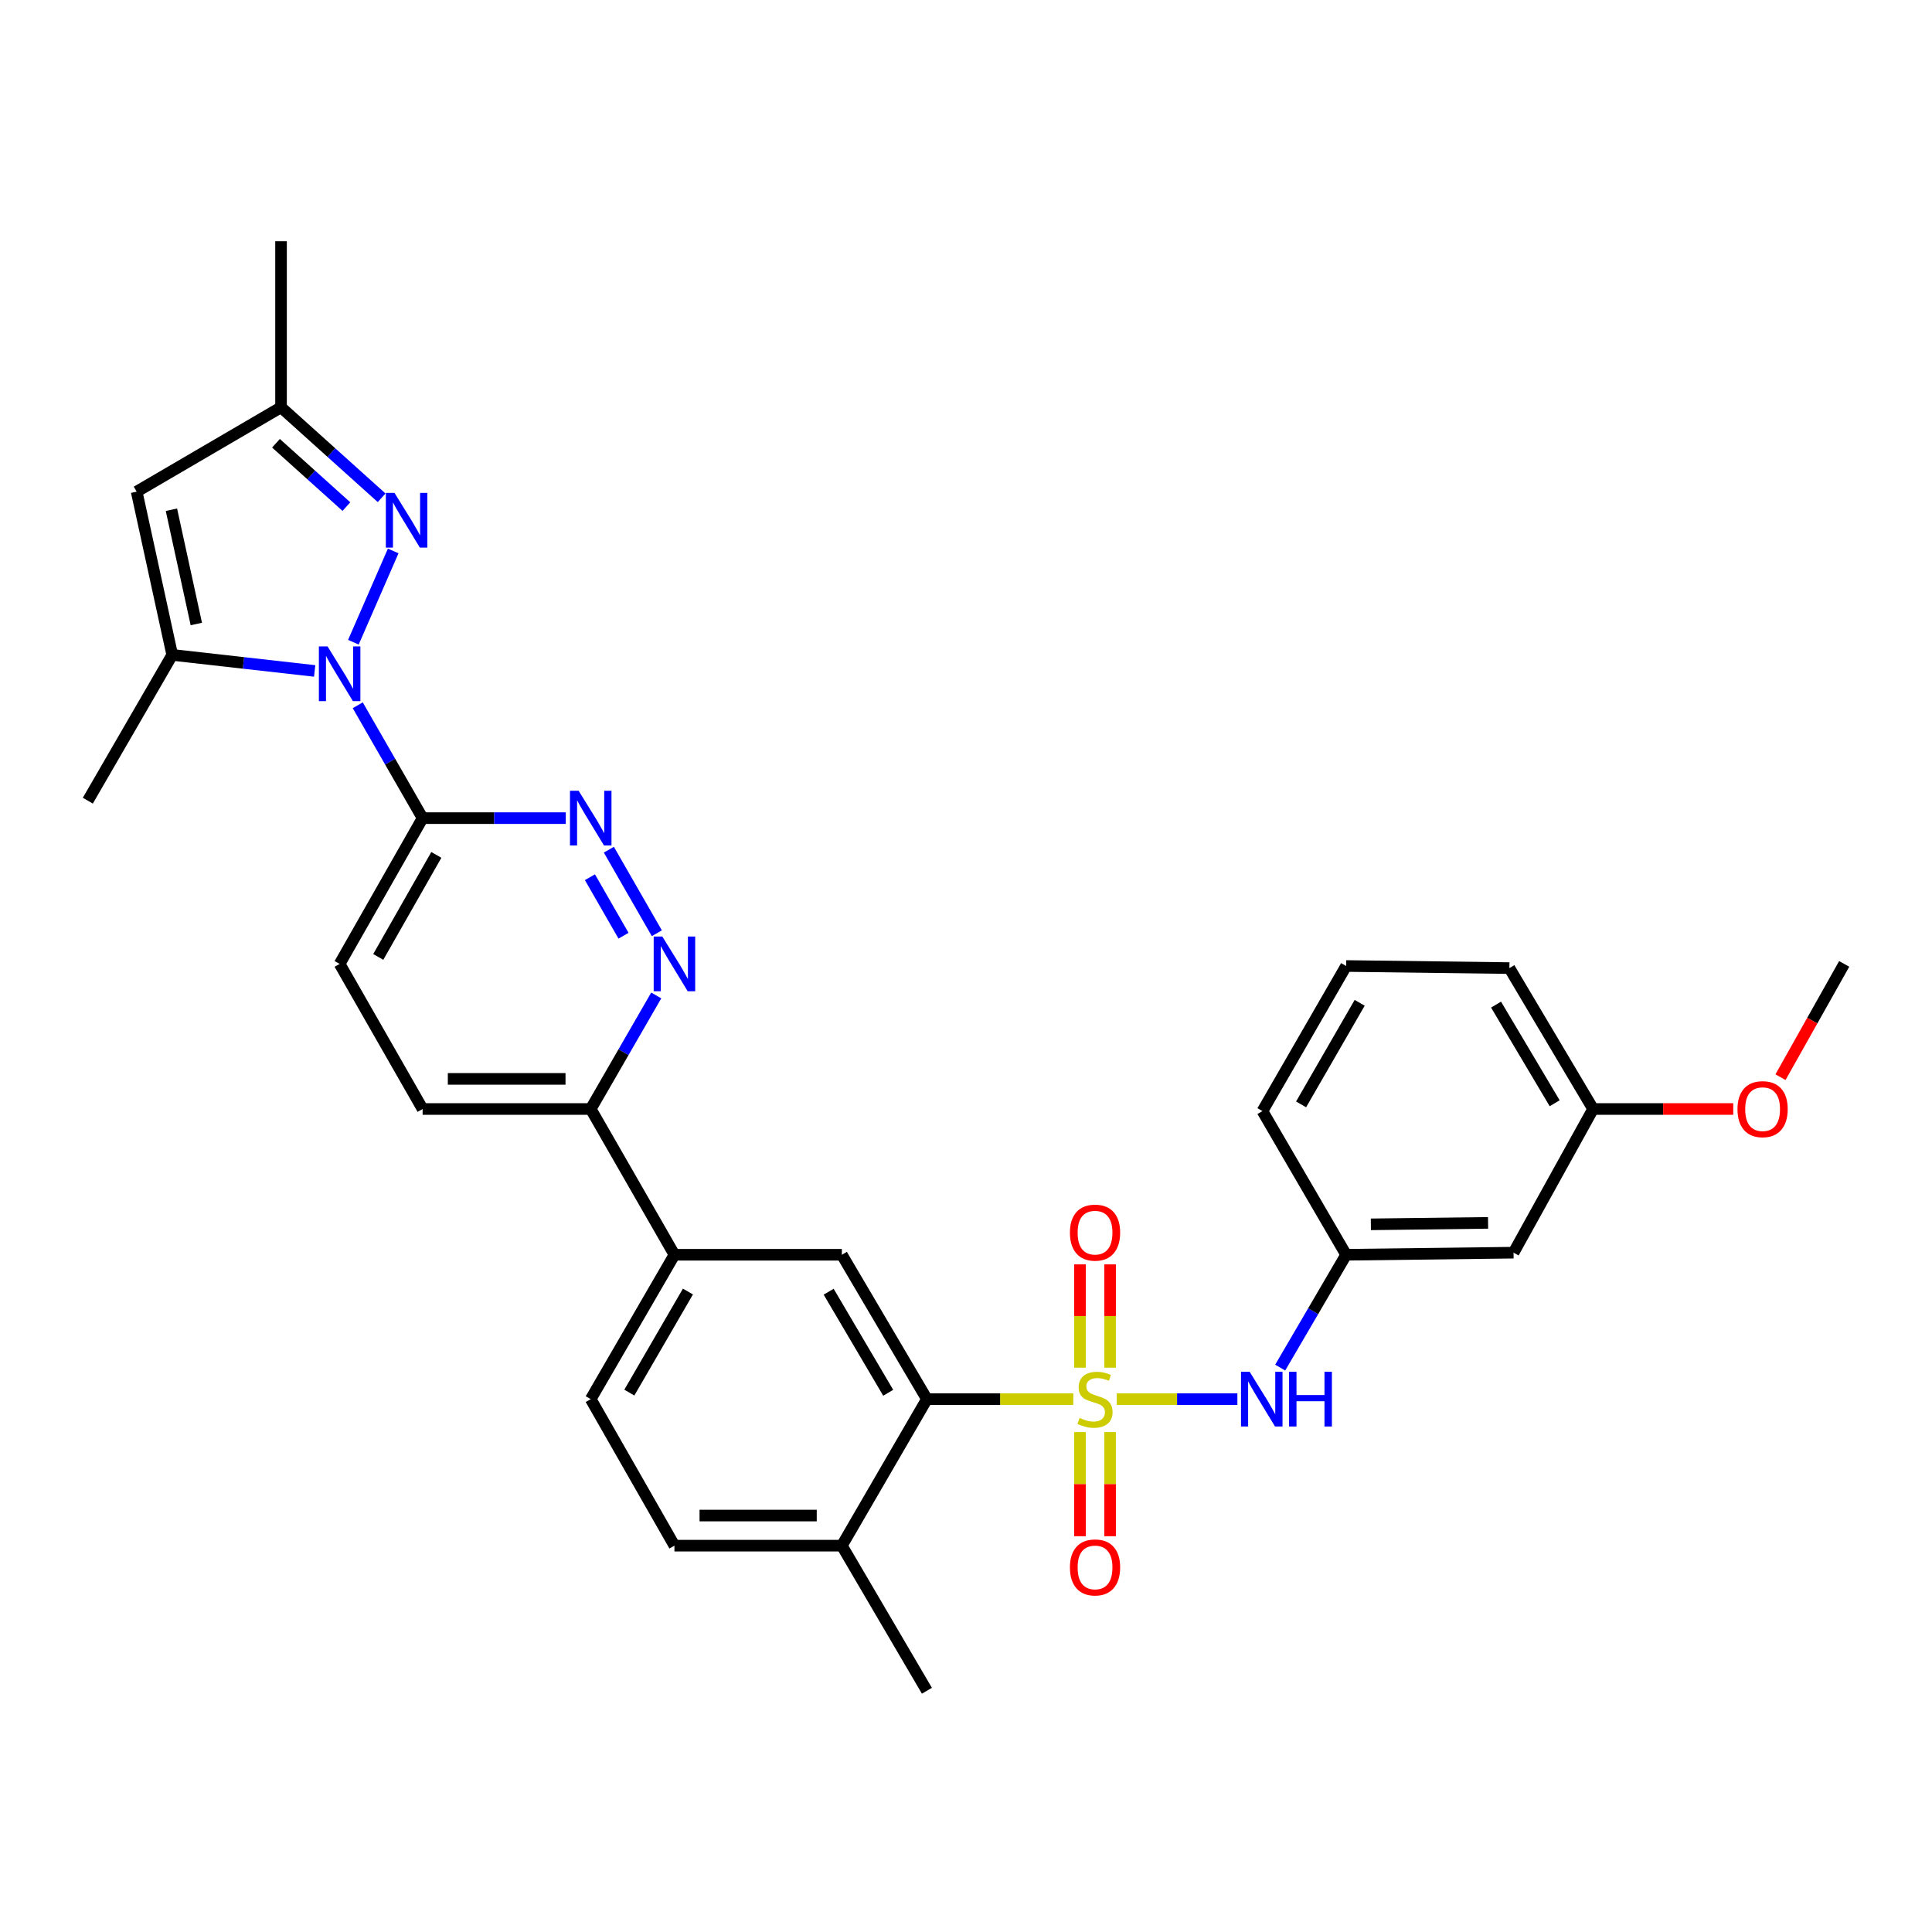 <?xml version='1.0' encoding='iso-8859-1'?>
<svg version='1.1' baseProfile='full'
              xmlns='http://www.w3.org/2000/svg'
                      xmlns:rdkit='http://www.rdkit.org/xml'
                      xmlns:xlink='http://www.w3.org/1999/xlink'
                  xml:space='preserve'
width='1000px' height='1000px' viewBox='0 0 1000 1000'>
<!-- END OF HEADER -->
<rect style='opacity:1.0;fill:#FFFFFF;stroke:none' width='1000' height='1000' x='0' y='0'> </rect>
<path class='bond-3' d='M 555.532,724.194 L 517.651,724.194' style='fill:none;fill-rule:evenodd;stroke:#CCCC00;stroke-width:6px;stroke-linecap:butt;stroke-linejoin:miter;stroke-opacity:1' />
<path class='bond-3' d='M 517.651,724.194 L 479.77,724.194' style='fill:none;fill-rule:evenodd;stroke:#000000;stroke-width:6px;stroke-linecap:butt;stroke-linejoin:miter;stroke-opacity:1' />
<path class='bond-7' d='M 578.025,724.194 L 609.247,724.194' style='fill:none;fill-rule:evenodd;stroke:#CCCC00;stroke-width:6px;stroke-linecap:butt;stroke-linejoin:miter;stroke-opacity:1' />
<path class='bond-7' d='M 609.247,724.194 L 640.469,724.194' style='fill:none;fill-rule:evenodd;stroke:#0000FF;stroke-width:6px;stroke-linecap:butt;stroke-linejoin:miter;stroke-opacity:1' />
<path class='bond-12' d='M 574.581,707.917 L 574.581,681.179' style='fill:none;fill-rule:evenodd;stroke:#CCCC00;stroke-width:6px;stroke-linecap:butt;stroke-linejoin:miter;stroke-opacity:1' />
<path class='bond-12' d='M 574.581,681.179 L 574.581,654.44' style='fill:none;fill-rule:evenodd;stroke:#FF0000;stroke-width:6px;stroke-linecap:butt;stroke-linejoin:miter;stroke-opacity:1' />
<path class='bond-12' d='M 558.993,707.917 L 558.993,681.179' style='fill:none;fill-rule:evenodd;stroke:#CCCC00;stroke-width:6px;stroke-linecap:butt;stroke-linejoin:miter;stroke-opacity:1' />
<path class='bond-12' d='M 558.993,681.179 L 558.993,654.44' style='fill:none;fill-rule:evenodd;stroke:#FF0000;stroke-width:6px;stroke-linecap:butt;stroke-linejoin:miter;stroke-opacity:1' />
<path class='bond-13' d='M 558.993,741.249 L 558.993,768.196' style='fill:none;fill-rule:evenodd;stroke:#CCCC00;stroke-width:6px;stroke-linecap:butt;stroke-linejoin:miter;stroke-opacity:1' />
<path class='bond-13' d='M 558.993,768.196 L 558.993,795.142' style='fill:none;fill-rule:evenodd;stroke:#FF0000;stroke-width:6px;stroke-linecap:butt;stroke-linejoin:miter;stroke-opacity:1' />
<path class='bond-13' d='M 574.581,741.249 L 574.581,768.196' style='fill:none;fill-rule:evenodd;stroke:#CCCC00;stroke-width:6px;stroke-linecap:butt;stroke-linejoin:miter;stroke-opacity:1' />
<path class='bond-13' d='M 574.581,768.196 L 574.581,795.142' style='fill:none;fill-rule:evenodd;stroke:#FF0000;stroke-width:6px;stroke-linecap:butt;stroke-linejoin:miter;stroke-opacity:1' />
<path class='bond-0' d='M 185.168,365.048 L 201.956,394.255' style='fill:none;fill-rule:evenodd;stroke:#0000FF;stroke-width:6px;stroke-linecap:butt;stroke-linejoin:miter;stroke-opacity:1' />
<path class='bond-0' d='M 201.956,394.255 L 218.744,423.462' style='fill:none;fill-rule:evenodd;stroke:#000000;stroke-width:6px;stroke-linecap:butt;stroke-linejoin:miter;stroke-opacity:1' />
<path class='bond-1' d='M 182.914,332.406 L 203.527,285.167' style='fill:none;fill-rule:evenodd;stroke:#0000FF;stroke-width:6px;stroke-linecap:butt;stroke-linejoin:miter;stroke-opacity:1' />
<path class='bond-2' d='M 162.87,347.278 L 126.008,343.125' style='fill:none;fill-rule:evenodd;stroke:#0000FF;stroke-width:6px;stroke-linecap:butt;stroke-linejoin:miter;stroke-opacity:1' />
<path class='bond-2' d='M 126.008,343.125 L 89.145,338.973' style='fill:none;fill-rule:evenodd;stroke:#000000;stroke-width:6px;stroke-linecap:butt;stroke-linejoin:miter;stroke-opacity:1' />
<path class='bond-10' d='M 197.531,257.656 L 171.496,234.234' style='fill:none;fill-rule:evenodd;stroke:#0000FF;stroke-width:6px;stroke-linecap:butt;stroke-linejoin:miter;stroke-opacity:1' />
<path class='bond-10' d='M 171.496,234.234 L 145.462,210.812' style='fill:none;fill-rule:evenodd;stroke:#000000;stroke-width:6px;stroke-linecap:butt;stroke-linejoin:miter;stroke-opacity:1' />
<path class='bond-10' d='M 179.295,262.218 L 161.071,245.822' style='fill:none;fill-rule:evenodd;stroke:#0000FF;stroke-width:6px;stroke-linecap:butt;stroke-linejoin:miter;stroke-opacity:1' />
<path class='bond-10' d='M 161.071,245.822 L 142.846,229.427' style='fill:none;fill-rule:evenodd;stroke:#000000;stroke-width:6px;stroke-linecap:butt;stroke-linejoin:miter;stroke-opacity:1' />
<path class='bond-5' d='M 89.145,338.973 L 70.734,254.485' style='fill:none;fill-rule:evenodd;stroke:#000000;stroke-width:6px;stroke-linecap:butt;stroke-linejoin:miter;stroke-opacity:1' />
<path class='bond-5' d='M 101.614,322.981 L 88.726,263.839' style='fill:none;fill-rule:evenodd;stroke:#000000;stroke-width:6px;stroke-linecap:butt;stroke-linejoin:miter;stroke-opacity:1' />
<path class='bond-23' d='M 89.145,338.973 L 45.455,414.429' style='fill:none;fill-rule:evenodd;stroke:#000000;stroke-width:6px;stroke-linecap:butt;stroke-linejoin:miter;stroke-opacity:1' />
<path class='bond-9' d='M 479.77,724.194 L 435.742,649.466' style='fill:none;fill-rule:evenodd;stroke:#000000;stroke-width:6px;stroke-linecap:butt;stroke-linejoin:miter;stroke-opacity:1' />
<path class='bond-9' d='M 459.735,720.898 L 428.915,668.588' style='fill:none;fill-rule:evenodd;stroke:#000000;stroke-width:6px;stroke-linecap:butt;stroke-linejoin:miter;stroke-opacity:1' />
<path class='bond-15' d='M 479.77,724.194 L 435.742,800.031' style='fill:none;fill-rule:evenodd;stroke:#000000;stroke-width:6px;stroke-linecap:butt;stroke-linejoin:miter;stroke-opacity:1' />
<path class='bond-4' d='M 218.744,423.462 L 175.79,498.917' style='fill:none;fill-rule:evenodd;stroke:#000000;stroke-width:6px;stroke-linecap:butt;stroke-linejoin:miter;stroke-opacity:1' />
<path class='bond-4' d='M 225.848,442.492 L 195.78,495.311' style='fill:none;fill-rule:evenodd;stroke:#000000;stroke-width:6px;stroke-linecap:butt;stroke-linejoin:miter;stroke-opacity:1' />
<path class='bond-33' d='M 218.744,423.462 L 255.795,423.462' style='fill:none;fill-rule:evenodd;stroke:#000000;stroke-width:6px;stroke-linecap:butt;stroke-linejoin:miter;stroke-opacity:1' />
<path class='bond-33' d='M 255.795,423.462 L 292.846,423.462' style='fill:none;fill-rule:evenodd;stroke:#0000FF;stroke-width:6px;stroke-linecap:butt;stroke-linejoin:miter;stroke-opacity:1' />
<path class='bond-34' d='M 70.734,254.485 L 145.462,210.812' style='fill:none;fill-rule:evenodd;stroke:#000000;stroke-width:6px;stroke-linecap:butt;stroke-linejoin:miter;stroke-opacity:1' />
<path class='bond-6' d='M 315.141,439.797 L 339.979,483.053' style='fill:none;fill-rule:evenodd;stroke:#0000FF;stroke-width:6px;stroke-linecap:butt;stroke-linejoin:miter;stroke-opacity:1' />
<path class='bond-6' d='M 305.349,454.047 L 322.735,484.327' style='fill:none;fill-rule:evenodd;stroke:#0000FF;stroke-width:6px;stroke-linecap:butt;stroke-linejoin:miter;stroke-opacity:1' />
<path class='bond-16' d='M 662.626,707.87 L 679.692,678.668' style='fill:none;fill-rule:evenodd;stroke:#0000FF;stroke-width:6px;stroke-linecap:butt;stroke-linejoin:miter;stroke-opacity:1' />
<path class='bond-16' d='M 679.692,678.668 L 696.759,649.466' style='fill:none;fill-rule:evenodd;stroke:#000000;stroke-width:6px;stroke-linecap:butt;stroke-linejoin:miter;stroke-opacity:1' />
<path class='bond-8' d='M 339.669,515.245 L 322.715,544.632' style='fill:none;fill-rule:evenodd;stroke:#0000FF;stroke-width:6px;stroke-linecap:butt;stroke-linejoin:miter;stroke-opacity:1' />
<path class='bond-8' d='M 322.715,544.632 L 305.761,574.018' style='fill:none;fill-rule:evenodd;stroke:#000000;stroke-width:6px;stroke-linecap:butt;stroke-linejoin:miter;stroke-opacity:1' />
<path class='bond-11' d='M 435.742,649.466 L 349.088,649.466' style='fill:none;fill-rule:evenodd;stroke:#000000;stroke-width:6px;stroke-linecap:butt;stroke-linejoin:miter;stroke-opacity:1' />
<path class='bond-25' d='M 145.462,210.812 L 145.462,124.868' style='fill:none;fill-rule:evenodd;stroke:#000000;stroke-width:6px;stroke-linecap:butt;stroke-linejoin:miter;stroke-opacity:1' />
<path class='bond-14' d='M 349.088,649.466 L 305.761,574.018' style='fill:none;fill-rule:evenodd;stroke:#000000;stroke-width:6px;stroke-linecap:butt;stroke-linejoin:miter;stroke-opacity:1' />
<path class='bond-31' d='M 349.088,649.466 L 305.761,724.194' style='fill:none;fill-rule:evenodd;stroke:#000000;stroke-width:6px;stroke-linecap:butt;stroke-linejoin:miter;stroke-opacity:1' />
<path class='bond-31' d='M 356.075,668.494 L 325.746,720.804' style='fill:none;fill-rule:evenodd;stroke:#000000;stroke-width:6px;stroke-linecap:butt;stroke-linejoin:miter;stroke-opacity:1' />
<path class='bond-20' d='M 305.761,574.018 L 218.744,574.018' style='fill:none;fill-rule:evenodd;stroke:#000000;stroke-width:6px;stroke-linecap:butt;stroke-linejoin:miter;stroke-opacity:1' />
<path class='bond-20' d='M 292.709,558.43 L 231.797,558.43' style='fill:none;fill-rule:evenodd;stroke:#000000;stroke-width:6px;stroke-linecap:butt;stroke-linejoin:miter;stroke-opacity:1' />
<path class='bond-21' d='M 435.742,800.031 L 349.088,800.031' style='fill:none;fill-rule:evenodd;stroke:#000000;stroke-width:6px;stroke-linecap:butt;stroke-linejoin:miter;stroke-opacity:1' />
<path class='bond-21' d='M 422.744,784.443 L 362.086,784.443' style='fill:none;fill-rule:evenodd;stroke:#000000;stroke-width:6px;stroke-linecap:butt;stroke-linejoin:miter;stroke-opacity:1' />
<path class='bond-28' d='M 435.742,800.031 L 479.77,875.132' style='fill:none;fill-rule:evenodd;stroke:#000000;stroke-width:6px;stroke-linecap:butt;stroke-linejoin:miter;stroke-opacity:1' />
<path class='bond-18' d='M 696.759,649.466 L 783.412,648.383' style='fill:none;fill-rule:evenodd;stroke:#000000;stroke-width:6px;stroke-linecap:butt;stroke-linejoin:miter;stroke-opacity:1' />
<path class='bond-18' d='M 709.562,633.716 L 770.219,632.958' style='fill:none;fill-rule:evenodd;stroke:#000000;stroke-width:6px;stroke-linecap:butt;stroke-linejoin:miter;stroke-opacity:1' />
<path class='bond-27' d='M 696.759,649.466 L 653.441,575.101' style='fill:none;fill-rule:evenodd;stroke:#000000;stroke-width:6px;stroke-linecap:butt;stroke-linejoin:miter;stroke-opacity:1' />
<path class='bond-17' d='M 175.79,498.917 L 218.744,574.018' style='fill:none;fill-rule:evenodd;stroke:#000000;stroke-width:6px;stroke-linecap:butt;stroke-linejoin:miter;stroke-opacity:1' />
<path class='bond-22' d='M 783.412,648.383 L 824.591,574.018' style='fill:none;fill-rule:evenodd;stroke:#000000;stroke-width:6px;stroke-linecap:butt;stroke-linejoin:miter;stroke-opacity:1' />
<path class='bond-19' d='M 305.761,724.194 L 349.088,800.031' style='fill:none;fill-rule:evenodd;stroke:#000000;stroke-width:6px;stroke-linecap:butt;stroke-linejoin:miter;stroke-opacity:1' />
<path class='bond-24' d='M 824.591,574.018 L 860.858,574.018' style='fill:none;fill-rule:evenodd;stroke:#000000;stroke-width:6px;stroke-linecap:butt;stroke-linejoin:miter;stroke-opacity:1' />
<path class='bond-24' d='M 860.858,574.018 L 897.125,574.018' style='fill:none;fill-rule:evenodd;stroke:#FF0000;stroke-width:6px;stroke-linecap:butt;stroke-linejoin:miter;stroke-opacity:1' />
<path class='bond-32' d='M 824.591,574.018 L 781.256,501.083' style='fill:none;fill-rule:evenodd;stroke:#000000;stroke-width:6px;stroke-linecap:butt;stroke-linejoin:miter;stroke-opacity:1' />
<path class='bond-32' d='M 804.69,571.04 L 774.355,519.985' style='fill:none;fill-rule:evenodd;stroke:#000000;stroke-width:6px;stroke-linecap:butt;stroke-linejoin:miter;stroke-opacity:1' />
<path class='bond-30' d='M 921.581,557.544 L 938.063,528.231' style='fill:none;fill-rule:evenodd;stroke:#FF0000;stroke-width:6px;stroke-linecap:butt;stroke-linejoin:miter;stroke-opacity:1' />
<path class='bond-30' d='M 938.063,528.231 L 954.545,498.917' style='fill:none;fill-rule:evenodd;stroke:#000000;stroke-width:6px;stroke-linecap:butt;stroke-linejoin:miter;stroke-opacity:1' />
<path class='bond-26' d='M 696.759,500 L 653.441,575.101' style='fill:none;fill-rule:evenodd;stroke:#000000;stroke-width:6px;stroke-linecap:butt;stroke-linejoin:miter;stroke-opacity:1' />
<path class='bond-26' d='M 703.764,519.054 L 673.441,571.624' style='fill:none;fill-rule:evenodd;stroke:#000000;stroke-width:6px;stroke-linecap:butt;stroke-linejoin:miter;stroke-opacity:1' />
<path class='bond-29' d='M 696.759,500 L 781.256,501.083' style='fill:none;fill-rule:evenodd;stroke:#000000;stroke-width:6px;stroke-linecap:butt;stroke-linejoin:miter;stroke-opacity:1' />
<path  class='atom-0' d='M 558.787 733.914
Q 559.107 734.034, 560.427 734.594
Q 561.747 735.154, 563.187 735.514
Q 564.667 735.834, 566.107 735.834
Q 568.787 735.834, 570.347 734.554
Q 571.907 733.234, 571.907 730.954
Q 571.907 729.394, 571.107 728.434
Q 570.347 727.474, 569.147 726.954
Q 567.947 726.434, 565.947 725.834
Q 563.427 725.074, 561.907 724.354
Q 560.427 723.634, 559.347 722.114
Q 558.307 720.594, 558.307 718.034
Q 558.307 714.474, 560.707 712.274
Q 563.147 710.074, 567.947 710.074
Q 571.227 710.074, 574.947 711.634
L 574.027 714.714
Q 570.627 713.314, 568.067 713.314
Q 565.307 713.314, 563.787 714.474
Q 562.267 715.594, 562.307 717.554
Q 562.307 719.074, 563.067 719.994
Q 563.867 720.914, 564.987 721.434
Q 566.147 721.954, 568.067 722.554
Q 570.627 723.354, 572.147 724.154
Q 573.667 724.954, 574.747 726.594
Q 575.867 728.194, 575.867 730.954
Q 575.867 734.874, 573.227 736.994
Q 570.627 739.074, 566.267 739.074
Q 563.747 739.074, 561.827 738.514
Q 559.947 737.994, 557.707 737.074
L 558.787 733.914
' fill='#CCCC00'/>
<path  class='atom-1' d='M 169.53 334.573
L 178.81 349.573
Q 179.73 351.053, 181.21 353.733
Q 182.69 356.413, 182.77 356.573
L 182.77 334.573
L 186.53 334.573
L 186.53 362.893
L 182.65 362.893
L 172.69 346.493
Q 171.53 344.573, 170.29 342.373
Q 169.09 340.173, 168.73 339.493
L 168.73 362.893
L 165.05 362.893
L 165.05 334.573
L 169.53 334.573
' fill='#0000FF'/>
<path  class='atom-2' d='M 204.196 255.125
L 213.476 270.125
Q 214.396 271.605, 215.876 274.285
Q 217.356 276.965, 217.436 277.125
L 217.436 255.125
L 221.196 255.125
L 221.196 283.445
L 217.316 283.445
L 207.356 267.045
Q 206.196 265.125, 204.956 262.925
Q 203.756 260.725, 203.396 260.045
L 203.396 283.445
L 199.716 283.445
L 199.716 255.125
L 204.196 255.125
' fill='#0000FF'/>
<path  class='atom-7' d='M 299.501 409.302
L 308.781 424.302
Q 309.701 425.782, 311.181 428.462
Q 312.661 431.142, 312.741 431.302
L 312.741 409.302
L 316.501 409.302
L 316.501 437.622
L 312.621 437.622
L 302.661 421.222
Q 301.501 419.302, 300.261 417.102
Q 299.061 414.902, 298.701 414.222
L 298.701 437.622
L 295.021 437.622
L 295.021 409.302
L 299.501 409.302
' fill='#0000FF'/>
<path  class='atom-8' d='M 646.826 710.034
L 656.106 725.034
Q 657.026 726.514, 658.506 729.194
Q 659.986 731.874, 660.066 732.034
L 660.066 710.034
L 663.826 710.034
L 663.826 738.354
L 659.946 738.354
L 649.986 721.954
Q 648.826 720.034, 647.586 717.834
Q 646.386 715.634, 646.026 714.954
L 646.026 738.354
L 642.346 738.354
L 642.346 710.034
L 646.826 710.034
' fill='#0000FF'/>
<path  class='atom-8' d='M 667.226 710.034
L 671.066 710.034
L 671.066 722.074
L 685.546 722.074
L 685.546 710.034
L 689.386 710.034
L 689.386 738.354
L 685.546 738.354
L 685.546 725.274
L 671.066 725.274
L 671.066 738.354
L 667.226 738.354
L 667.226 710.034
' fill='#0000FF'/>
<path  class='atom-9' d='M 342.828 484.757
L 352.108 499.757
Q 353.028 501.237, 354.508 503.917
Q 355.988 506.597, 356.068 506.757
L 356.068 484.757
L 359.828 484.757
L 359.828 513.077
L 355.948 513.077
L 345.988 496.677
Q 344.828 494.757, 343.588 492.557
Q 342.388 490.357, 342.028 489.677
L 342.028 513.077
L 338.348 513.077
L 338.348 484.757
L 342.828 484.757
' fill='#0000FF'/>
<path  class='atom-13' d='M 553.787 638.01
Q 553.787 631.21, 557.147 627.41
Q 560.507 623.61, 566.787 623.61
Q 573.067 623.61, 576.427 627.41
Q 579.787 631.21, 579.787 638.01
Q 579.787 644.89, 576.387 648.81
Q 572.987 652.69, 566.787 652.69
Q 560.547 652.69, 557.147 648.81
Q 553.787 644.93, 553.787 638.01
M 566.787 649.49
Q 571.107 649.49, 573.427 646.61
Q 575.787 643.69, 575.787 638.01
Q 575.787 632.45, 573.427 629.65
Q 571.107 626.81, 566.787 626.81
Q 562.467 626.81, 560.107 629.61
Q 557.787 632.41, 557.787 638.01
Q 557.787 643.73, 560.107 646.61
Q 562.467 649.49, 566.787 649.49
' fill='#FF0000'/>
<path  class='atom-14' d='M 553.787 811.291
Q 553.787 804.491, 557.147 800.691
Q 560.507 796.891, 566.787 796.891
Q 573.067 796.891, 576.427 800.691
Q 579.787 804.491, 579.787 811.291
Q 579.787 818.171, 576.387 822.091
Q 572.987 825.971, 566.787 825.971
Q 560.547 825.971, 557.147 822.091
Q 553.787 818.211, 553.787 811.291
M 566.787 822.771
Q 571.107 822.771, 573.427 819.891
Q 575.787 816.971, 575.787 811.291
Q 575.787 805.731, 573.427 802.931
Q 571.107 800.091, 566.787 800.091
Q 562.467 800.091, 560.107 802.891
Q 557.787 805.691, 557.787 811.291
Q 557.787 817.011, 560.107 819.891
Q 562.467 822.771, 566.787 822.771
' fill='#FF0000'/>
<path  class='atom-25' d='M 899.319 574.098
Q 899.319 567.298, 902.679 563.498
Q 906.039 559.698, 912.319 559.698
Q 918.599 559.698, 921.959 563.498
Q 925.319 567.298, 925.319 574.098
Q 925.319 580.978, 921.919 584.898
Q 918.519 588.778, 912.319 588.778
Q 906.079 588.778, 902.679 584.898
Q 899.319 581.018, 899.319 574.098
M 912.319 585.578
Q 916.639 585.578, 918.959 582.698
Q 921.319 579.778, 921.319 574.098
Q 921.319 568.538, 918.959 565.738
Q 916.639 562.898, 912.319 562.898
Q 907.999 562.898, 905.639 565.698
Q 903.319 568.498, 903.319 574.098
Q 903.319 579.818, 905.639 582.698
Q 907.999 585.578, 912.319 585.578
' fill='#FF0000'/>
</svg>
